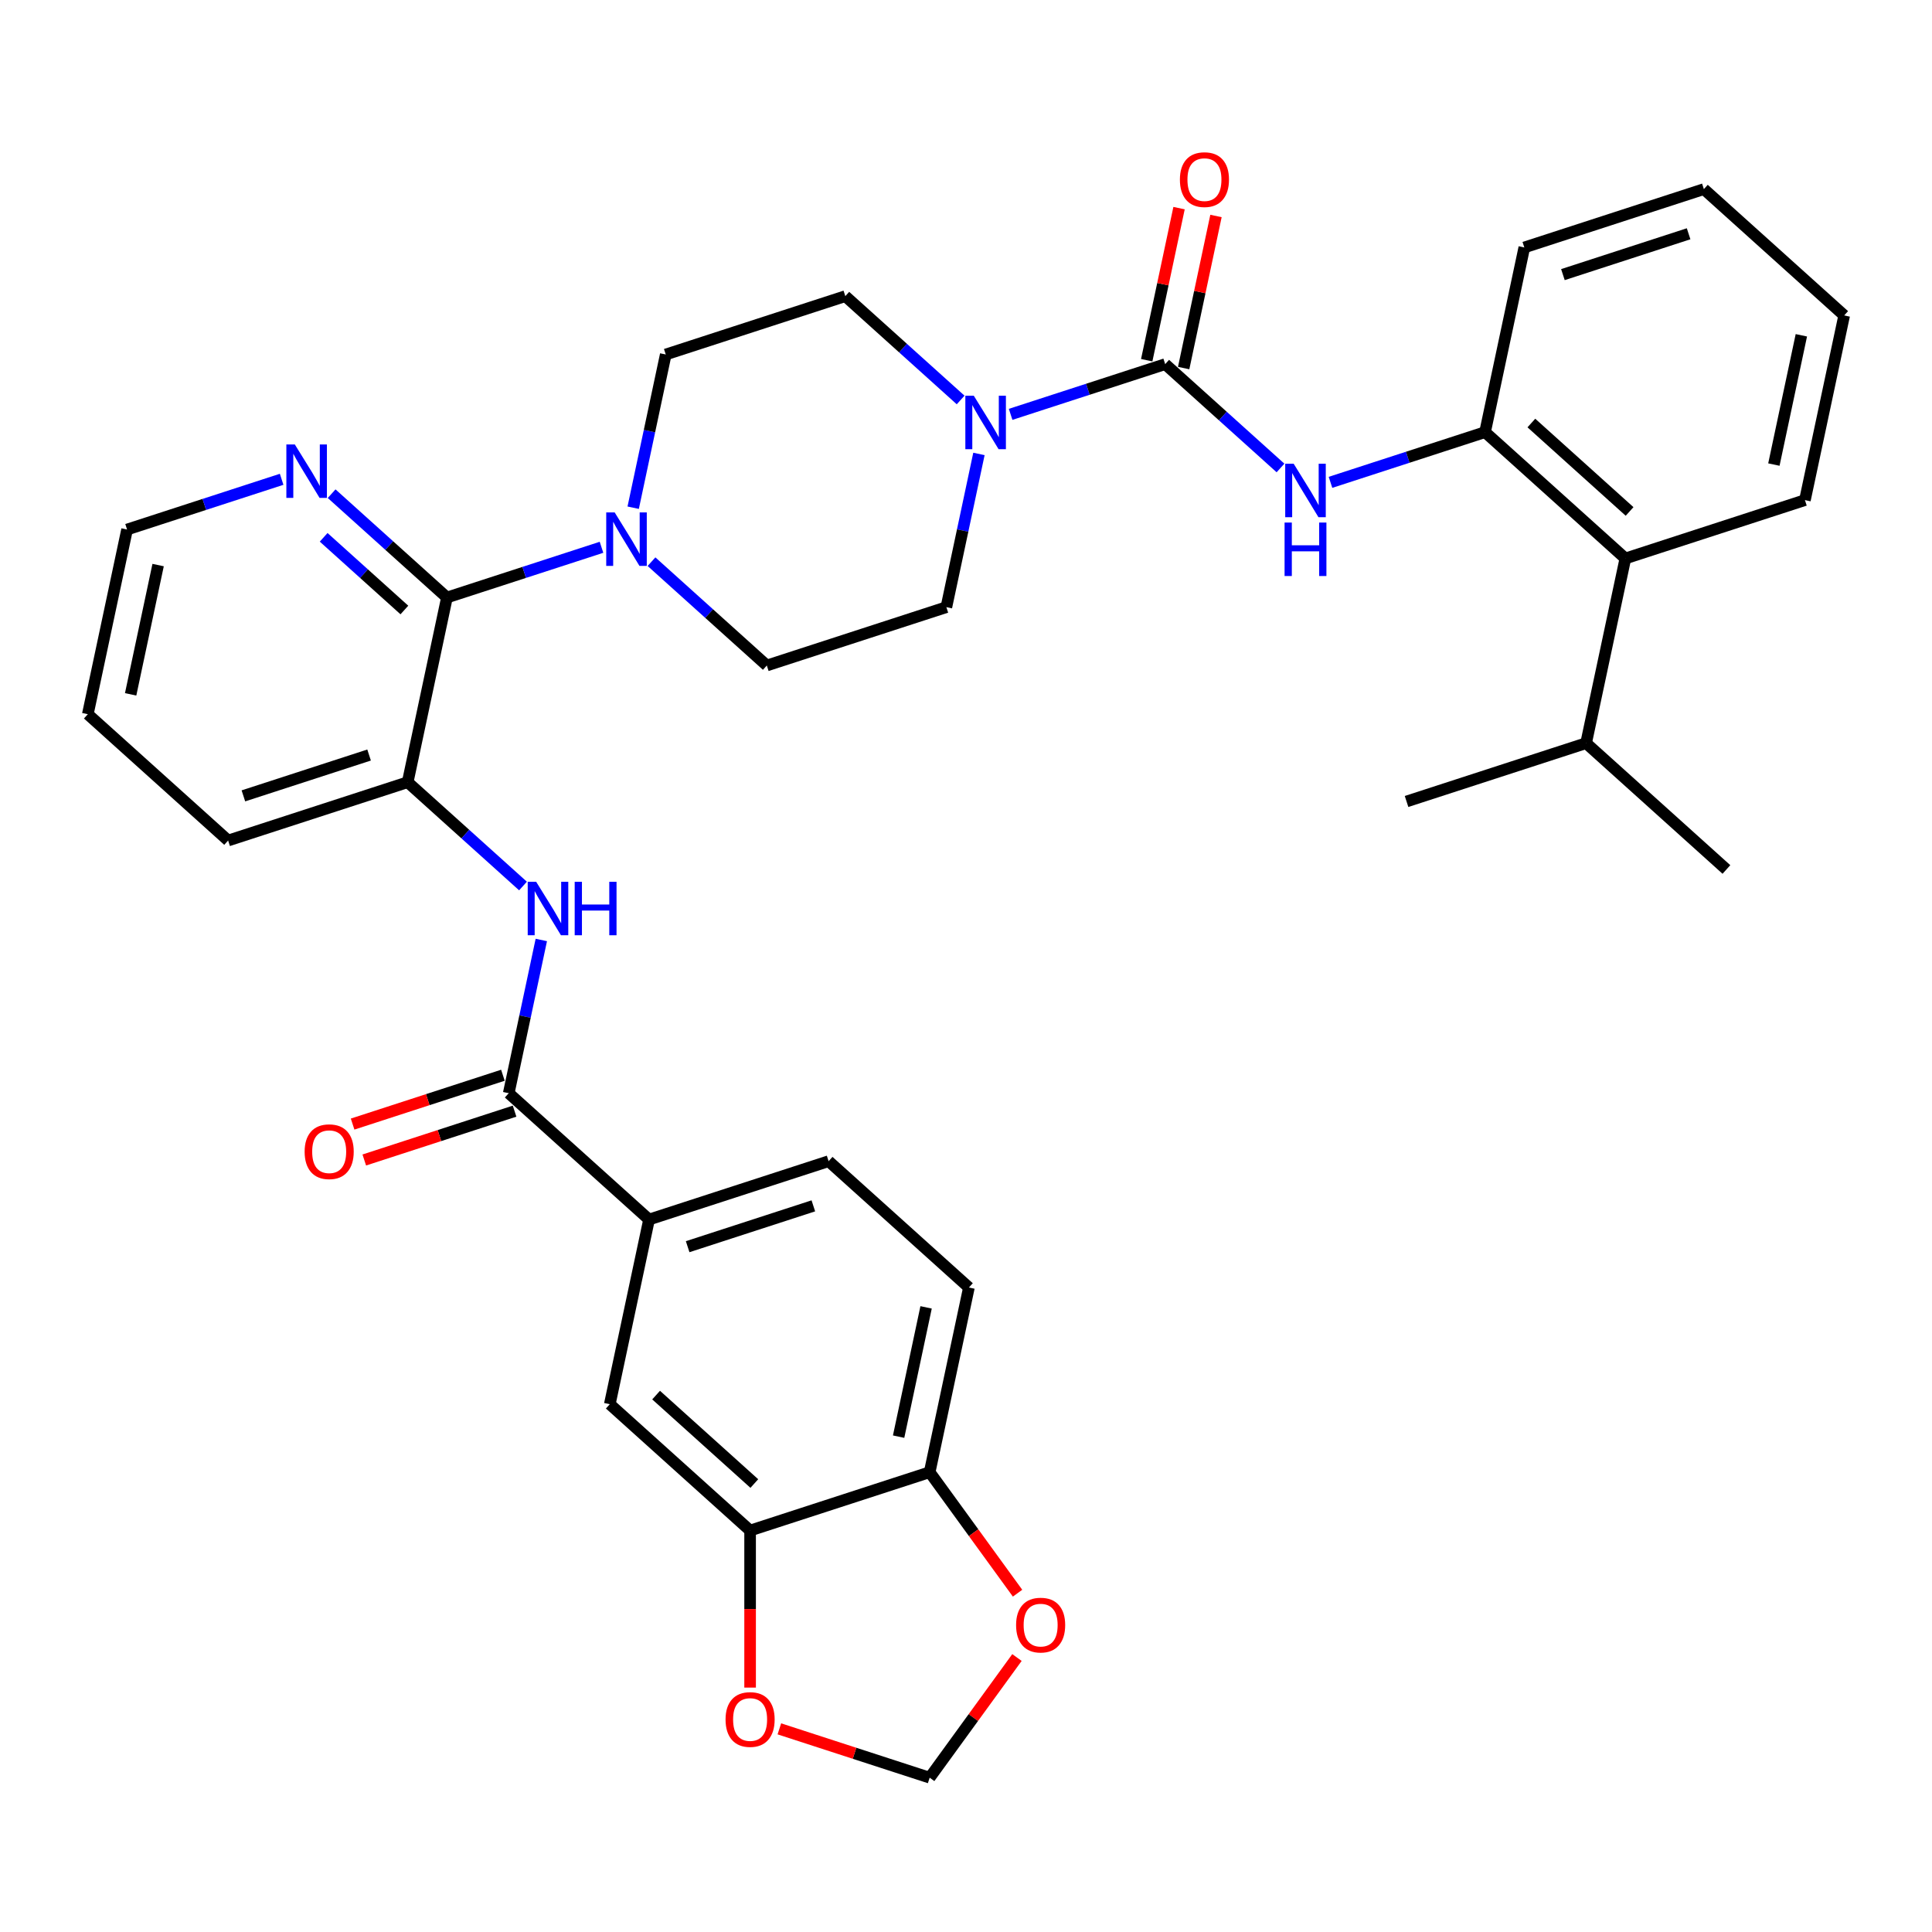 <?xml version='1.0' encoding='iso-8859-1'?>
<svg version='1.1' baseProfile='full'
              xmlns='http://www.w3.org/2000/svg'
                      xmlns:rdkit='http://www.rdkit.org/xml'
                      xmlns:xlink='http://www.w3.org/1999/xlink'
                  xml:space='preserve'
width='1000px' height='1000px' viewBox='0 0 1000 1000'>
<!-- END OF HEADER -->
<rect style='opacity:1.0;fill:#FFFFFF;stroke:none' width='1000' height='1000' x='0' y='0'> </rect>
<path class='bond-0' d='M 497.22,207.026 L 467.378,180.156' style='fill:none;fill-rule:evenodd;stroke:#0000FF;stroke-width:6px;stroke-linecap:butt;stroke-linejoin:miter;stroke-opacity:1' />
<path class='bond-0' d='M 467.378,180.156 L 437.536,153.286' style='fill:none;fill-rule:evenodd;stroke:#000000;stroke-width:6px;stroke-linecap:butt;stroke-linejoin:miter;stroke-opacity:1' />
<path class='bond-1' d='M 506.698,234.957 L 498.27,274.611' style='fill:none;fill-rule:evenodd;stroke:#0000FF;stroke-width:6px;stroke-linecap:butt;stroke-linejoin:miter;stroke-opacity:1' />
<path class='bond-1' d='M 498.27,274.611 L 489.841,314.265' style='fill:none;fill-rule:evenodd;stroke:#000000;stroke-width:6px;stroke-linecap:butt;stroke-linejoin:miter;stroke-opacity:1' />
<path class='bond-2' d='M 523.098,214.472 L 563.099,201.475' style='fill:none;fill-rule:evenodd;stroke:#0000FF;stroke-width:6px;stroke-linecap:butt;stroke-linejoin:miter;stroke-opacity:1' />
<path class='bond-2' d='M 563.099,201.475 L 603.1,188.478' style='fill:none;fill-rule:evenodd;stroke:#000000;stroke-width:6px;stroke-linecap:butt;stroke-linejoin:miter;stroke-opacity:1' />
<path class='bond-3' d='M 437.536,153.286 L 344.595,183.485' style='fill:none;fill-rule:evenodd;stroke:#000000;stroke-width:6px;stroke-linecap:butt;stroke-linejoin:miter;stroke-opacity:1' />
<path class='bond-4' d='M 489.841,314.265 L 396.9,344.463' style='fill:none;fill-rule:evenodd;stroke:#000000;stroke-width:6px;stroke-linecap:butt;stroke-linejoin:miter;stroke-opacity:1' />
<path class='bond-5' d='M 612.659,190.51 L 621.025,151.149' style='fill:none;fill-rule:evenodd;stroke:#000000;stroke-width:6px;stroke-linecap:butt;stroke-linejoin:miter;stroke-opacity:1' />
<path class='bond-5' d='M 621.025,151.149 L 629.391,111.789' style='fill:none;fill-rule:evenodd;stroke:#FF0000;stroke-width:6px;stroke-linecap:butt;stroke-linejoin:miter;stroke-opacity:1' />
<path class='bond-5' d='M 593.541,186.446 L 601.907,147.086' style='fill:none;fill-rule:evenodd;stroke:#000000;stroke-width:6px;stroke-linecap:butt;stroke-linejoin:miter;stroke-opacity:1' />
<path class='bond-5' d='M 601.907,147.086 L 610.274,107.725' style='fill:none;fill-rule:evenodd;stroke:#FF0000;stroke-width:6px;stroke-linecap:butt;stroke-linejoin:miter;stroke-opacity:1' />
<path class='bond-6' d='M 603.1,188.478 L 632.942,215.348' style='fill:none;fill-rule:evenodd;stroke:#000000;stroke-width:6px;stroke-linecap:butt;stroke-linejoin:miter;stroke-opacity:1' />
<path class='bond-6' d='M 632.942,215.348 L 662.784,242.218' style='fill:none;fill-rule:evenodd;stroke:#0000FF;stroke-width:6px;stroke-linecap:butt;stroke-linejoin:miter;stroke-opacity:1' />
<path class='bond-7' d='M 688.661,249.664 L 728.663,236.667' style='fill:none;fill-rule:evenodd;stroke:#0000FF;stroke-width:6px;stroke-linecap:butt;stroke-linejoin:miter;stroke-opacity:1' />
<path class='bond-7' d='M 728.663,236.667 L 768.664,223.67' style='fill:none;fill-rule:evenodd;stroke:#000000;stroke-width:6px;stroke-linecap:butt;stroke-linejoin:miter;stroke-opacity:1' />
<path class='bond-8' d='M 45.455,369.668 L 65.772,274.08' style='fill:none;fill-rule:evenodd;stroke:#000000;stroke-width:6px;stroke-linecap:butt;stroke-linejoin:miter;stroke-opacity:1' />
<path class='bond-8' d='M 67.62,359.393 L 81.842,292.481' style='fill:none;fill-rule:evenodd;stroke:#000000;stroke-width:6px;stroke-linecap:butt;stroke-linejoin:miter;stroke-opacity:1' />
<path class='bond-9' d='M 45.455,369.668 L 118.078,435.058' style='fill:none;fill-rule:evenodd;stroke:#000000;stroke-width:6px;stroke-linecap:butt;stroke-linejoin:miter;stroke-opacity:1' />
<path class='bond-10' d='M 65.772,274.08 L 105.774,261.082' style='fill:none;fill-rule:evenodd;stroke:#000000;stroke-width:6px;stroke-linecap:butt;stroke-linejoin:miter;stroke-opacity:1' />
<path class='bond-10' d='M 105.774,261.082 L 145.775,248.085' style='fill:none;fill-rule:evenodd;stroke:#0000FF;stroke-width:6px;stroke-linecap:butt;stroke-linejoin:miter;stroke-opacity:1' />
<path class='bond-11' d='M 171.652,255.531 L 201.494,282.401' style='fill:none;fill-rule:evenodd;stroke:#0000FF;stroke-width:6px;stroke-linecap:butt;stroke-linejoin:miter;stroke-opacity:1' />
<path class='bond-11' d='M 201.494,282.401 L 231.336,309.271' style='fill:none;fill-rule:evenodd;stroke:#000000;stroke-width:6px;stroke-linecap:butt;stroke-linejoin:miter;stroke-opacity:1' />
<path class='bond-11' d='M 167.527,278.117 L 188.416,296.926' style='fill:none;fill-rule:evenodd;stroke:#0000FF;stroke-width:6px;stroke-linecap:butt;stroke-linejoin:miter;stroke-opacity:1' />
<path class='bond-11' d='M 188.416,296.926 L 209.306,315.735' style='fill:none;fill-rule:evenodd;stroke:#000000;stroke-width:6px;stroke-linecap:butt;stroke-linejoin:miter;stroke-opacity:1' />
<path class='bond-12' d='M 231.336,309.271 L 211.018,404.86' style='fill:none;fill-rule:evenodd;stroke:#000000;stroke-width:6px;stroke-linecap:butt;stroke-linejoin:miter;stroke-opacity:1' />
<path class='bond-13' d='M 231.336,309.271 L 271.337,296.274' style='fill:none;fill-rule:evenodd;stroke:#000000;stroke-width:6px;stroke-linecap:butt;stroke-linejoin:miter;stroke-opacity:1' />
<path class='bond-13' d='M 271.337,296.274 L 311.339,283.277' style='fill:none;fill-rule:evenodd;stroke:#0000FF;stroke-width:6px;stroke-linecap:butt;stroke-linejoin:miter;stroke-opacity:1' />
<path class='bond-14' d='M 211.018,404.86 L 118.078,435.058' style='fill:none;fill-rule:evenodd;stroke:#000000;stroke-width:6px;stroke-linecap:butt;stroke-linejoin:miter;stroke-opacity:1' />
<path class='bond-14' d='M 191.038,390.801 L 125.979,411.94' style='fill:none;fill-rule:evenodd;stroke:#000000;stroke-width:6px;stroke-linecap:butt;stroke-linejoin:miter;stroke-opacity:1' />
<path class='bond-15' d='M 211.018,404.86 L 240.861,431.73' style='fill:none;fill-rule:evenodd;stroke:#000000;stroke-width:6px;stroke-linecap:butt;stroke-linejoin:miter;stroke-opacity:1' />
<path class='bond-15' d='M 240.861,431.73 L 270.703,458.6' style='fill:none;fill-rule:evenodd;stroke:#0000FF;stroke-width:6px;stroke-linecap:butt;stroke-linejoin:miter;stroke-opacity:1' />
<path class='bond-16' d='M 327.738,262.792 L 336.166,223.138' style='fill:none;fill-rule:evenodd;stroke:#0000FF;stroke-width:6px;stroke-linecap:butt;stroke-linejoin:miter;stroke-opacity:1' />
<path class='bond-16' d='M 336.166,223.138 L 344.595,183.485' style='fill:none;fill-rule:evenodd;stroke:#000000;stroke-width:6px;stroke-linecap:butt;stroke-linejoin:miter;stroke-opacity:1' />
<path class='bond-17' d='M 337.216,290.723 L 367.058,317.593' style='fill:none;fill-rule:evenodd;stroke:#0000FF;stroke-width:6px;stroke-linecap:butt;stroke-linejoin:miter;stroke-opacity:1' />
<path class='bond-17' d='M 367.058,317.593 L 396.9,344.463' style='fill:none;fill-rule:evenodd;stroke:#000000;stroke-width:6px;stroke-linecap:butt;stroke-linejoin:miter;stroke-opacity:1' />
<path class='bond-18' d='M 280.181,486.53 L 271.752,526.184' style='fill:none;fill-rule:evenodd;stroke:#0000FF;stroke-width:6px;stroke-linecap:butt;stroke-linejoin:miter;stroke-opacity:1' />
<path class='bond-18' d='M 271.752,526.184 L 263.323,565.838' style='fill:none;fill-rule:evenodd;stroke:#000000;stroke-width:6px;stroke-linecap:butt;stroke-linejoin:miter;stroke-opacity:1' />
<path class='bond-19' d='M 260.304,556.544 L 221.407,569.182' style='fill:none;fill-rule:evenodd;stroke:#000000;stroke-width:6px;stroke-linecap:butt;stroke-linejoin:miter;stroke-opacity:1' />
<path class='bond-19' d='M 221.407,569.182 L 182.51,581.821' style='fill:none;fill-rule:evenodd;stroke:#FF0000;stroke-width:6px;stroke-linecap:butt;stroke-linejoin:miter;stroke-opacity:1' />
<path class='bond-19' d='M 266.343,575.132 L 227.446,587.77' style='fill:none;fill-rule:evenodd;stroke:#000000;stroke-width:6px;stroke-linecap:butt;stroke-linejoin:miter;stroke-opacity:1' />
<path class='bond-19' d='M 227.446,587.77 L 188.55,600.409' style='fill:none;fill-rule:evenodd;stroke:#FF0000;stroke-width:6px;stroke-linecap:butt;stroke-linejoin:miter;stroke-opacity:1' />
<path class='bond-20' d='M 263.323,565.838 L 335.946,631.228' style='fill:none;fill-rule:evenodd;stroke:#000000;stroke-width:6px;stroke-linecap:butt;stroke-linejoin:miter;stroke-opacity:1' />
<path class='bond-21' d='M 335.946,631.228 L 428.887,601.03' style='fill:none;fill-rule:evenodd;stroke:#000000;stroke-width:6px;stroke-linecap:butt;stroke-linejoin:miter;stroke-opacity:1' />
<path class='bond-21' d='M 355.927,645.286 L 420.986,624.148' style='fill:none;fill-rule:evenodd;stroke:#000000;stroke-width:6px;stroke-linecap:butt;stroke-linejoin:miter;stroke-opacity:1' />
<path class='bond-22' d='M 335.946,631.228 L 315.628,726.816' style='fill:none;fill-rule:evenodd;stroke:#000000;stroke-width:6px;stroke-linecap:butt;stroke-linejoin:miter;stroke-opacity:1' />
<path class='bond-23' d='M 428.887,601.03 L 501.51,666.42' style='fill:none;fill-rule:evenodd;stroke:#000000;stroke-width:6px;stroke-linecap:butt;stroke-linejoin:miter;stroke-opacity:1' />
<path class='bond-24' d='M 501.51,666.42 L 481.192,762.008' style='fill:none;fill-rule:evenodd;stroke:#000000;stroke-width:6px;stroke-linecap:butt;stroke-linejoin:miter;stroke-opacity:1' />
<path class='bond-24' d='M 479.345,676.694 L 465.122,743.606' style='fill:none;fill-rule:evenodd;stroke:#000000;stroke-width:6px;stroke-linecap:butt;stroke-linejoin:miter;stroke-opacity:1' />
<path class='bond-25' d='M 481.192,762.008 L 388.251,792.206' style='fill:none;fill-rule:evenodd;stroke:#000000;stroke-width:6px;stroke-linecap:butt;stroke-linejoin:miter;stroke-opacity:1' />
<path class='bond-26' d='M 481.192,762.008 L 503.941,793.32' style='fill:none;fill-rule:evenodd;stroke:#000000;stroke-width:6px;stroke-linecap:butt;stroke-linejoin:miter;stroke-opacity:1' />
<path class='bond-26' d='M 503.941,793.32 L 526.691,824.631' style='fill:none;fill-rule:evenodd;stroke:#FF0000;stroke-width:6px;stroke-linecap:butt;stroke-linejoin:miter;stroke-opacity:1' />
<path class='bond-27' d='M 388.251,792.206 L 315.628,726.816' style='fill:none;fill-rule:evenodd;stroke:#000000;stroke-width:6px;stroke-linecap:butt;stroke-linejoin:miter;stroke-opacity:1' />
<path class='bond-27' d='M 390.436,767.873 L 339.6,722.1' style='fill:none;fill-rule:evenodd;stroke:#000000;stroke-width:6px;stroke-linecap:butt;stroke-linejoin:miter;stroke-opacity:1' />
<path class='bond-28' d='M 388.251,792.206 L 388.251,832.85' style='fill:none;fill-rule:evenodd;stroke:#000000;stroke-width:6px;stroke-linecap:butt;stroke-linejoin:miter;stroke-opacity:1' />
<path class='bond-28' d='M 388.251,832.85 L 388.251,873.493' style='fill:none;fill-rule:evenodd;stroke:#FF0000;stroke-width:6px;stroke-linecap:butt;stroke-linejoin:miter;stroke-opacity:1' />
<path class='bond-29' d='M 526.378,857.935 L 503.785,889.032' style='fill:none;fill-rule:evenodd;stroke:#FF0000;stroke-width:6px;stroke-linecap:butt;stroke-linejoin:miter;stroke-opacity:1' />
<path class='bond-29' d='M 503.785,889.032 L 481.192,920.128' style='fill:none;fill-rule:evenodd;stroke:#000000;stroke-width:6px;stroke-linecap:butt;stroke-linejoin:miter;stroke-opacity:1' />
<path class='bond-30' d='M 481.192,920.128 L 442.295,907.49' style='fill:none;fill-rule:evenodd;stroke:#000000;stroke-width:6px;stroke-linecap:butt;stroke-linejoin:miter;stroke-opacity:1' />
<path class='bond-30' d='M 442.295,907.49 L 403.399,894.852' style='fill:none;fill-rule:evenodd;stroke:#FF0000;stroke-width:6px;stroke-linecap:butt;stroke-linejoin:miter;stroke-opacity:1' />
<path class='bond-31' d='M 841.287,289.06 L 768.664,223.67' style='fill:none;fill-rule:evenodd;stroke:#000000;stroke-width:6px;stroke-linecap:butt;stroke-linejoin:miter;stroke-opacity:1' />
<path class='bond-31' d='M 843.471,264.727 L 792.635,218.954' style='fill:none;fill-rule:evenodd;stroke:#000000;stroke-width:6px;stroke-linecap:butt;stroke-linejoin:miter;stroke-opacity:1' />
<path class='bond-32' d='M 841.287,289.06 L 934.228,258.861' style='fill:none;fill-rule:evenodd;stroke:#000000;stroke-width:6px;stroke-linecap:butt;stroke-linejoin:miter;stroke-opacity:1' />
<path class='bond-33' d='M 841.287,289.06 L 820.969,384.648' style='fill:none;fill-rule:evenodd;stroke:#000000;stroke-width:6px;stroke-linecap:butt;stroke-linejoin:miter;stroke-opacity:1' />
<path class='bond-34' d='M 768.664,223.67 L 788.982,128.081' style='fill:none;fill-rule:evenodd;stroke:#000000;stroke-width:6px;stroke-linecap:butt;stroke-linejoin:miter;stroke-opacity:1' />
<path class='bond-35' d='M 934.228,258.861 L 954.545,163.273' style='fill:none;fill-rule:evenodd;stroke:#000000;stroke-width:6px;stroke-linecap:butt;stroke-linejoin:miter;stroke-opacity:1' />
<path class='bond-35' d='M 918.158,240.46 L 932.38,173.548' style='fill:none;fill-rule:evenodd;stroke:#000000;stroke-width:6px;stroke-linecap:butt;stroke-linejoin:miter;stroke-opacity:1' />
<path class='bond-36' d='M 820.969,384.648 L 893.592,450.038' style='fill:none;fill-rule:evenodd;stroke:#000000;stroke-width:6px;stroke-linecap:butt;stroke-linejoin:miter;stroke-opacity:1' />
<path class='bond-37' d='M 820.969,384.648 L 728.028,414.846' style='fill:none;fill-rule:evenodd;stroke:#000000;stroke-width:6px;stroke-linecap:butt;stroke-linejoin:miter;stroke-opacity:1' />
<path class='bond-38' d='M 788.982,128.081 L 881.922,97.883' style='fill:none;fill-rule:evenodd;stroke:#000000;stroke-width:6px;stroke-linecap:butt;stroke-linejoin:miter;stroke-opacity:1' />
<path class='bond-38' d='M 808.962,142.14 L 874.021,121.001' style='fill:none;fill-rule:evenodd;stroke:#000000;stroke-width:6px;stroke-linecap:butt;stroke-linejoin:miter;stroke-opacity:1' />
<path class='bond-39' d='M 954.545,163.273 L 881.922,97.883' style='fill:none;fill-rule:evenodd;stroke:#000000;stroke-width:6px;stroke-linecap:butt;stroke-linejoin:miter;stroke-opacity:1' />
<path  class='atom-0' d='M 504.041 204.839
L 513.11 219.497
Q 514.009 220.944, 515.456 223.563
Q 516.902 226.182, 516.98 226.338
L 516.98 204.839
L 520.655 204.839
L 520.655 232.514
L 516.863 232.514
L 507.13 216.487
Q 505.996 214.611, 504.784 212.461
Q 503.611 210.311, 503.26 209.647
L 503.26 232.514
L 499.663 232.514
L 499.663 204.839
L 504.041 204.839
' fill='#0000FF'/>
<path  class='atom-4' d='M 610.714 92.968
Q 610.714 86.323, 613.997 82.609
Q 617.281 78.896, 623.418 78.896
Q 629.555 78.896, 632.838 82.609
Q 636.122 86.323, 636.122 92.968
Q 636.122 99.691, 632.799 103.522
Q 629.477 107.314, 623.418 107.314
Q 617.32 107.314, 613.997 103.522
Q 610.714 99.73, 610.714 92.968
M 623.418 104.187
Q 627.639 104.187, 629.907 101.372
Q 632.213 98.519, 632.213 92.968
Q 632.213 87.534, 629.907 84.798
Q 627.639 82.023, 623.418 82.023
Q 619.196 82.023, 616.89 84.759
Q 614.623 87.495, 614.623 92.968
Q 614.623 98.558, 616.89 101.372
Q 619.196 104.187, 623.418 104.187
' fill='#FF0000'/>
<path  class='atom-5' d='M 669.605 240.03
L 678.674 254.689
Q 679.573 256.135, 681.019 258.754
Q 682.466 261.373, 682.544 261.53
L 682.544 240.03
L 686.218 240.03
L 686.218 267.706
L 682.427 267.706
L 672.693 251.679
Q 671.56 249.803, 670.348 247.653
Q 669.175 245.503, 668.824 244.838
L 668.824 267.706
L 665.227 267.706
L 665.227 240.03
L 669.605 240.03
' fill='#0000FF'/>
<path  class='atom-5' d='M 664.895 270.473
L 668.648 270.473
L 668.648 282.239
L 682.798 282.239
L 682.798 270.473
L 686.551 270.473
L 686.551 298.149
L 682.798 298.149
L 682.798 285.366
L 668.648 285.366
L 668.648 298.149
L 664.895 298.149
L 664.895 270.473
' fill='#0000FF'/>
<path  class='atom-8' d='M 152.596 230.044
L 161.665 244.702
Q 162.564 246.149, 164.01 248.768
Q 165.456 251.387, 165.534 251.543
L 165.534 230.044
L 169.209 230.044
L 169.209 257.719
L 165.417 257.719
L 155.684 241.692
Q 154.55 239.816, 153.339 237.666
Q 152.166 235.516, 151.814 234.852
L 151.814 257.719
L 148.218 257.719
L 148.218 230.044
L 152.596 230.044
' fill='#0000FF'/>
<path  class='atom-12' d='M 318.16 265.235
L 327.228 279.894
Q 328.128 281.34, 329.574 283.959
Q 331.02 286.578, 331.098 286.735
L 331.098 265.235
L 334.773 265.235
L 334.773 292.911
L 330.981 292.911
L 321.248 276.884
Q 320.114 275.008, 318.902 272.858
Q 317.73 270.708, 317.378 270.043
L 317.378 292.911
L 313.782 292.911
L 313.782 265.235
L 318.16 265.235
' fill='#0000FF'/>
<path  class='atom-15' d='M 277.524 456.412
L 286.593 471.071
Q 287.492 472.517, 288.938 475.136
Q 290.384 477.755, 290.462 477.911
L 290.462 456.412
L 294.137 456.412
L 294.137 484.087
L 290.345 484.087
L 280.612 468.061
Q 279.478 466.184, 278.267 464.034
Q 277.094 461.885, 276.742 461.22
L 276.742 484.087
L 273.146 484.087
L 273.146 456.412
L 277.524 456.412
' fill='#0000FF'/>
<path  class='atom-15' d='M 297.459 456.412
L 301.212 456.412
L 301.212 468.178
L 315.362 468.178
L 315.362 456.412
L 319.115 456.412
L 319.115 484.087
L 315.362 484.087
L 315.362 471.305
L 301.212 471.305
L 301.212 484.087
L 297.459 484.087
L 297.459 456.412
' fill='#0000FF'/>
<path  class='atom-17' d='M 157.678 596.114
Q 157.678 589.469, 160.962 585.756
Q 164.245 582.042, 170.383 582.042
Q 176.52 582.042, 179.803 585.756
Q 183.087 589.469, 183.087 596.114
Q 183.087 602.838, 179.764 606.669
Q 176.441 610.46, 170.383 610.46
Q 164.285 610.46, 160.962 606.669
Q 157.678 602.877, 157.678 596.114
M 170.383 607.333
Q 174.604 607.333, 176.871 604.519
Q 179.178 601.665, 179.178 596.114
Q 179.178 590.681, 176.871 587.945
Q 174.604 585.169, 170.383 585.169
Q 166.161 585.169, 163.855 587.906
Q 161.587 590.642, 161.587 596.114
Q 161.587 601.704, 163.855 604.519
Q 166.161 607.333, 170.383 607.333
' fill='#FF0000'/>
<path  class='atom-24' d='M 525.929 841.146
Q 525.929 834.501, 529.212 830.788
Q 532.496 827.074, 538.633 827.074
Q 544.77 827.074, 548.053 830.788
Q 551.337 834.501, 551.337 841.146
Q 551.337 847.87, 548.014 851.701
Q 544.692 855.492, 538.633 855.492
Q 532.535 855.492, 529.212 851.701
Q 525.929 847.909, 525.929 841.146
M 538.633 852.365
Q 542.855 852.365, 545.122 849.551
Q 547.428 846.697, 547.428 841.146
Q 547.428 835.713, 545.122 832.977
Q 542.855 830.201, 538.633 830.201
Q 534.411 830.201, 532.105 832.938
Q 529.838 835.674, 529.838 841.146
Q 529.838 846.736, 532.105 849.551
Q 534.411 852.365, 538.633 852.365
' fill='#FF0000'/>
<path  class='atom-26' d='M 375.547 890.008
Q 375.547 883.363, 378.831 879.65
Q 382.114 875.936, 388.251 875.936
Q 394.388 875.936, 397.672 879.65
Q 400.956 883.363, 400.956 890.008
Q 400.956 896.732, 397.633 900.563
Q 394.31 904.354, 388.251 904.354
Q 382.153 904.354, 378.831 900.563
Q 375.547 896.771, 375.547 890.008
M 388.251 901.227
Q 392.473 901.227, 394.74 898.413
Q 397.047 895.559, 397.047 890.008
Q 397.047 884.575, 394.74 881.839
Q 392.473 879.063, 388.251 879.063
Q 384.03 879.063, 381.723 881.8
Q 379.456 884.536, 379.456 890.008
Q 379.456 895.598, 381.723 898.413
Q 384.03 901.227, 388.251 901.227
' fill='#FF0000'/>
</svg>
